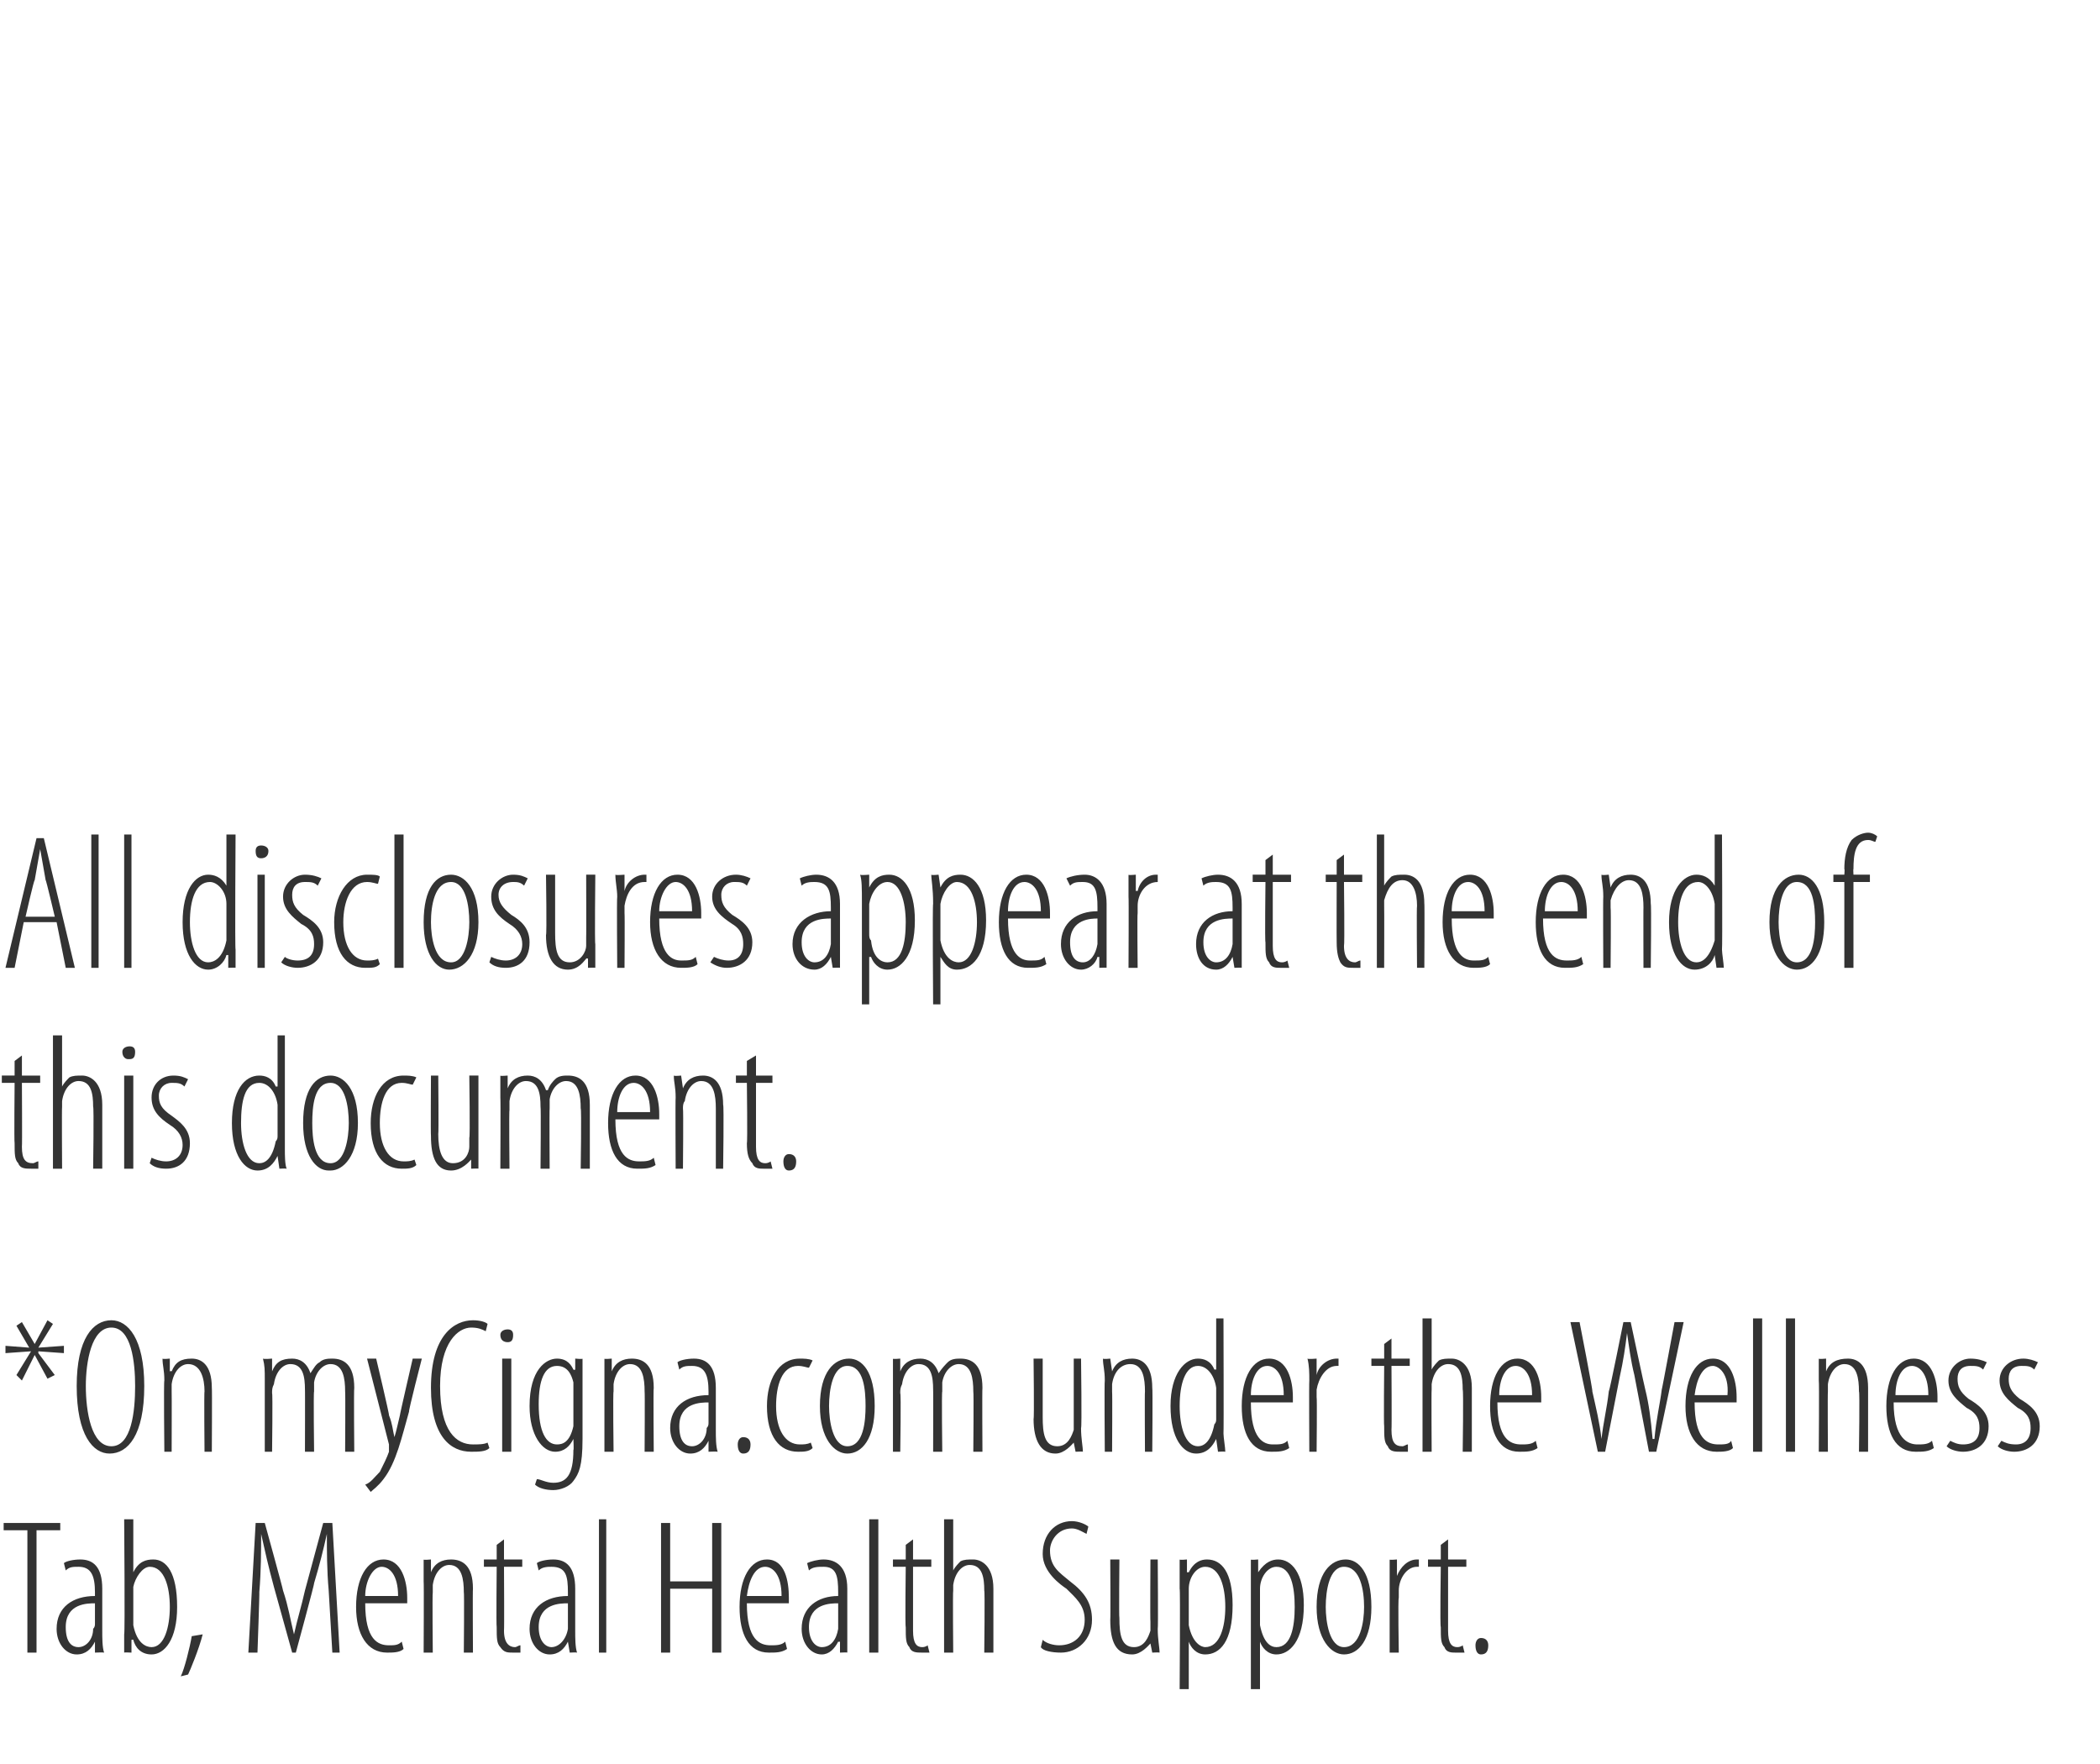 <?xml version="1.0" standalone="no"?><!DOCTYPE svg PUBLIC "-//W3C//DTD SVG 1.1//EN" "http://www.w3.org/Graphics/SVG/1.1/DTD/svg11.dtd"><svg xmlns="http://www.w3.org/2000/svg" version="1.1" width="115px" height="96.6px" viewBox="0 -28 115 96.6" style="top:-28px"><desc>All disclosures appear at the end of this document. *On myCigna.com under the Wellness Tab, Mental Health Support.</desc><defs/><g id="Polygon31078"><path d="m1.5 55.8H.2v-.4h3.1v.4H2v6.7h-.5v-6.7zm4.1 5.5c0 .4 0 .9.1 1.2c-.04-.02-.5 0-.5 0v-.6s-.03.02 0 0c-.2.4-.5.7-1 .7c-.6 0-1.1-.6-1.1-1.4c0-1.2.9-1.8 2.1-1.8v-.2c0-.9-.2-1.4-.9-1.4c-.3 0-.5 0-.7.2l-.1-.4c.1-.1.5-.2.9-.2c.7 0 1.2.4 1.2 1.6v2.3zm-.4-1.5c-.4 0-1.6 0-1.6 1.3c0 .8.3 1.1.7 1.1c.4 0 .8-.4.8-1c.1-.1.1-.2.1-.3v-1.1zm1.6-4.6h.5v2.9s.02-.02 0 0c.3-.6.7-.7 1.1-.7c.7 0 1.3.7 1.3 2.6c0 1.8-.7 2.6-1.4 2.6c-.6 0-.9-.4-1-.8c-.02-.02-.1 0-.1 0v.7s-.4-.02-.4 0v-1c.05-.05 0-6.3 0-6.3zm.5 5.5v.3c.2 1 .7 1.2 1 1.2c.7 0 1-1.1 1-2.2c0-1.1-.3-2.2-1.1-2.2c-.4 0-.8.6-.9 1.1v1.8zm2.6 3.1c.2-.4.5-1.6.6-2.2l.6-.1c-.2.8-.7 2-.8 2.2l-.4.1zm8.1-4.7c-.1-1.1-.1-2.2-.1-3.1c-.2.9-.4 1.7-.7 2.7c.04-.02-1 3.8-1 3.8h-.2l-1-3.6c-.3-1.1-.5-2-.7-2.9c0 .9 0 2-.1 3.2c.02-.04-.1 3.3-.1 3.3h-.5l.4-7.1h.5s1.01 3.66 1 3.7c.3.9.4 1.6.6 2.4c.2-.9.4-1.5.6-2.4l1-3.7h.5l.4 7.1h-.4l-.2-3.4zm2 .7c0 2 .7 2.3 1.3 2.3c.3 0 .5 0 .7-.2l.1.4c-.2.2-.6.2-.9.2c-1.1 0-1.7-1-1.7-2.5c0-1.6.6-2.6 1.5-2.6c1 0 1.3 1.2 1.3 2.1v.3H20zm1.8-.4c0-1.2-.5-1.6-.9-1.6c-.5 0-.9.8-.9 1.6h1.8zm1.4-.8v-1.2c-.03.04.4 0 .4 0v.7s.02-.04 0 0c.2-.5.6-.7 1.1-.7c.6 0 1.2.3 1.2 1.6c-.02-.01 0 3.5 0 3.5h-.5s.03-3.33 0-3.3c0-.7-.1-1.5-.8-1.5c-.4 0-.8.4-.9 1.1v.4c-.03.03 0 3.3 0 3.3h-.5s.02-3.89 0-3.9zm4.4-2.3v1.1h1v.4h-1s.02 3.46 0 3.5c0 .7.3.9.6.9c.1 0 .2-.1.3-.1v.4h-.4c-.3 0-.5 0-.7-.3c-.2-.2-.2-.5-.2-1.1c-.03-.01 0-3.3 0-3.3h-.7v-.4h.7v-.8l.4-.3zm3.9 5c0 .4 0 .9.1 1.2c-.02-.02-.4 0-.4 0l-.1-.6s-.01.02 0 0c-.2.4-.5.7-1 .7c-.6 0-1.1-.6-1.1-1.4c0-1.2.9-1.8 2.1-1.8v-.2c0-.9-.1-1.4-.9-1.4c-.2 0-.5 0-.7.2l-.1-.4c.1-.1.5-.2.9-.2c.7 0 1.2.4 1.2 1.6v2.3zm-.4-1.5c-.4 0-1.6 0-1.6 1.3c0 .8.4 1.1.7 1.1c.4 0 .8-.4.9-1v-1.4zm1.7-4.6h.4v7.3h-.4v-7.3zm3.9.2v3.2h2.3v-3.2h.5v7.1h-.5V59h-2.3v3.5h-.5v-7.1h.5zm4.2 4.4c0 2 .7 2.3 1.3 2.3c.3 0 .6 0 .8-.2l.1.4c-.3.2-.6.2-1 .2c-1.1 0-1.6-1-1.6-2.5c0-1.6.6-2.6 1.5-2.6c1 0 1.2 1.2 1.2 2.1v.3h-2.3zm1.9-.4c0-1.2-.5-1.6-.9-1.6c-.6 0-.9.8-1 1.6h1.9zm3.6 1.9v1.2c.02-.02-.4 0-.4 0v-.6s-.07.02-.1 0c-.2.4-.5.7-.9.7c-.6 0-1.1-.6-1.1-1.4c0-1.2.9-1.8 2-1.8v-.2c0-.9-.1-1.4-.8-1.4c-.3 0-.6 0-.8.2l-.1-.4c.2-.1.6-.2.9-.2c.7 0 1.3.4 1.3 1.6v2.3zm-.5-1.5c-.4 0-1.6 0-1.6 1.3c0 .8.4 1.1.7 1.1c.5 0 .8-.4.9-1v-1.4zm1.7-4.6h.5v7.3h-.5v-7.3zm2.4 1.1v1.1h1v.4h-1v3.5c0 .7.2.9.5.9c.2 0 .3-.1.3-.1l.1.4h-.4c-.3 0-.6 0-.7-.3c-.2-.2-.2-.5-.2-1.1c-.04-.01 0-3.3 0-3.3h-.7v-.4h.7v-.8l.4-.3zm1.7-1.1h.5v2.8s-.01-.01 0 0c.1-.2.3-.4.4-.5c.2-.1.4-.1.7-.1c.4 0 1.1.3 1.1 1.6v3.5h-.5s.04-3.39 0-3.4c0-.7-.1-1.4-.8-1.4c-.4 0-.8.4-.9 1.1v.3c-.03.03 0 3.4 0 3.4h-.5v-7.3zm5.4 6.6c.2.2.6.3.9.3c.8 0 1.4-.5 1.4-1.4c0-.8-.5-1.2-1-1.7c-.3-.2-1.3-.9-1.3-1.9c0-1.1.7-1.8 1.6-1.8c.4 0 .8.2.9.3l-.1.4c-.2-.1-.5-.3-.8-.3c-.8 0-1.2.7-1.2 1.2c0 .9.5 1.2 1.1 1.7c.8.6 1.2 1.2 1.2 2.1c0 1.1-.8 1.8-1.7 1.8c-.5 0-1-.1-1.1-.3l.1-.4zm6.3-.6c0 .6.1 1 .1 1.3c-.03-.02-.4 0-.4 0L63 62s0-.04 0 0c-.1.1-.5.6-1 .6c-.9 0-1.2-.7-1.2-1.9c.02.01 0-3.3 0-3.3h.5s-.03 3.21 0 3.2c0 .9.1 1.6.8 1.6c.6 0 .8-.6.9-.9v-.5c-.02.03 0-3.4 0-3.4h.4s.03 3.81 0 3.8zm1.2-2.2v-1.6c0 .04.4 0 .4 0v.7h.1c.3-.6.7-.7 1-.7c.8 0 1.4.7 1.4 2.5c0 2-.7 2.7-1.5 2.7c-.5 0-.8-.4-.9-.7c.01.02 0 0 0 0v2.6h-.5s.04-5.51 0-5.5zm.5 1.6v.4c.2 1 .7 1.2.9 1.2c.8 0 1.1-1.1 1.1-2.2c0-1.1-.3-2.2-1.1-2.2c-.5 0-.9.6-.9 1.2v1.6zm3.4-1.6v-1.6c-.03.04.4 0 .4 0v.7s.04.01 0 0c.4-.6.8-.7 1.1-.7c.7 0 1.4.7 1.4 2.5c0 2-.8 2.7-1.5 2.7c-.5 0-.8-.4-.9-.7c-.02.02 0 0 0 0v2.6h-.5V59zm.5 1.6v.4c.2 1 .6 1.2.9 1.2c.8 0 1-1.1 1-2.2c0-1.1-.2-2.2-1-2.2c-.5 0-.9.6-.9 1.2v1.6zm4.6 2c-.7 0-1.5-.8-1.5-2.6c0-1.9.8-2.6 1.6-2.6c.7 0 1.4.7 1.4 2.6c0 1.8-.7 2.6-1.5 2.6zm0-.4c.9 0 1.1-1.4 1.1-2.2c0-.9-.2-2.2-1.1-2.2c-.8 0-1 1.3-1 2.2c0 .8.2 2.2 1 2.2zm2.5-3.6v-1.2c-.04.04.4 0 .4 0v.9s.03-.04 0 0c.2-.5.6-.9 1.1-.9h.1v.4h-.1c-.6 0-1 .7-1 1.3v.4c-.05.04 0 3 0 3h-.5v-3.9zm3.2-2.3v1.1h1v.4h-1v3.5c0 .7.2.9.5.9c.2 0 .3-.1.3-.1l.1.4h-.5c-.2 0-.5 0-.6-.3c-.2-.2-.2-.5-.2-1.1c-.05-.01 0-3.3 0-3.3h-.7v-.4h.7v-.8l.4-.3zm1.8 6.3c-.2 0-.3-.2-.3-.5c0-.2.1-.4.3-.4c.3 0 .4.2.4.4c0 .3-.1.5-.4.5z" stroke="none" fill="#333333"/></g><g id="Polygon31077"><path d="m2.9 44.5l-.8 1.3l1.4-.1v.4L2.1 46v.1l.9 1.2l-.4.2l-.7-1.3l-.7 1.4l-.3-.3l.8-1.3l-1.4.1v-.4l1.3.1l-.7-1.2l.3-.2l.7 1.2l.7-1.3l.3.2zM6 51.6c-.9 0-1.8-1-1.8-3.7c0-2.6.9-3.6 1.9-3.6c.9 0 1.8 1 1.8 3.6c0 2.7-.9 3.7-1.9 3.7zm.1-.4c1.1 0 1.3-1.9 1.3-3.3c0-1.3-.2-3.2-1.3-3.2c-1.1 0-1.4 1.9-1.4 3.2c0 1.4.3 3.3 1.4 3.3zM9 47.6c0-.6-.1-.8-.1-1.2c.01.04.4 0 .4 0v.7s.07-.04.1 0c.2-.5.5-.7 1.1-.7c.5 0 1.1.3 1.1 1.6c.02-.01 0 3.5 0 3.5h-.4s-.03-3.33 0-3.3c0-.7-.2-1.5-.9-1.5c-.4 0-.8.4-.9 1.1v.4c.01.03 0 3.3 0 3.3h-.4s-.04-3.89 0-3.9zm5.5 0c0-.6 0-.8-.1-1.2c.05.04.5 0 .5 0v.7s0-.02 0 0c.2-.5.5-.7 1.1-.7c.4 0 .8.2 1 .8c.2-.3.3-.5.5-.6c.2-.2.5-.2.7-.2c.6 0 1.2.3 1.2 1.6c-.03.05 0 3.5 0 3.5h-.5s.02-3.3 0-3.3c0-.7-.1-1.5-.8-1.5c-.4 0-.8.4-.9 1v.5c-.04 0 0 3.3 0 3.3h-.5s.01-3.42 0-3.4c0-.7-.1-1.4-.8-1.4c-.4 0-.8.4-.9 1.1c-.1.2-.1.3-.1.5c.04-.04 0 3.2 0 3.2h-.4v-3.9zm6.1-1.2s.74 3.11.7 3.1c.2.5.2.8.3 1.2c.1-.3.2-.8.3-1.2c-.02.01.7-3.1.7-3.1h.5s-.74 2.87-.7 2.9c-.4 1.4-.7 2.8-1.4 3.7c-.3.4-.6.6-.7.7l-.3-.4c.3-.1.5-.4.8-.7c.2-.4.4-.8.5-1.1v-.4l-1.2-4.7h.5zm6.2 4.9c-.2.2-.6.2-1 .2c-1.1 0-2.2-.8-2.2-3.5c0-2.9 1.3-3.7 2.3-3.7c.4 0 .7.1.8.2l-.1.4c-.2-.1-.4-.2-.8-.2c-.7 0-1.7.8-1.7 3.2c0 2.5.9 3.2 1.8 3.2c.3 0 .6 0 .8-.1l.1.3zm.7.2v-5.1h.5v5.1h-.5zm.3-6c-.2 0-.4-.1-.4-.4c0-.2.2-.3.4-.3c.2 0 .3.1.3.3c0 .3-.1.4-.3.4zm4.1 5.3c0 1.5-.2 1.9-.5 2.3c-.2.3-.7.5-1.1.5c-.4 0-.8-.1-1-.3l.1-.3c.2 0 .5.2.9.2c.7 0 1.1-.4 1.1-1.8c.03.04 0-.6 0-.6c0 0 .01 0 0 0c-.2.4-.5.7-1 .7c-.7 0-1.4-.9-1.4-2.5c0-2 .9-2.6 1.5-2.6c.6 0 .8.4.9.6c.05.04.1 0 .1 0v-.6s.42.04.4 0v4.4zm-.5-2.7v-.4c-.1-.4-.3-.9-.9-.9c-.7 0-1 .8-1 2.1c0 1.5.4 2.2 1 2.2c.3 0 .7-.1.9-1v-2zm1.7-.5v-1.2c-.04.04.4 0 .4 0v.7s.01-.04 0 0c.2-.5.6-.7 1.1-.7c.6 0 1.2.3 1.2 1.6c-.03-.01 0 3.5 0 3.5h-.5s.02-3.33 0-3.3c0-.7-.1-1.5-.8-1.5c-.4 0-.8.4-.9 1.1v.4c-.04.03 0 3.3 0 3.3h-.5v-3.9zm6.1 2.7c0 .4 0 .9.1 1.2c-.04-.02-.5 0-.5 0v-.6s-.03.02 0 0c-.2.4-.5.7-1 .7c-.6 0-1.1-.6-1.1-1.4c0-1.2.9-1.8 2.1-1.8v-.2c0-.9-.2-1.4-.9-1.4c-.3 0-.5 0-.7.2l-.1-.4c.1-.1.5-.2.9-.2c.7 0 1.2.4 1.2 1.6v2.3zm-.4-1.5c-.4 0-1.6 0-1.6 1.3c0 .8.3 1.1.7 1.1c.4 0 .8-.4.8-1c.1-.1.1-.2.1-.3v-1.1zm1.9 2.8c-.2 0-.3-.2-.3-.5c0-.2.1-.4.3-.4c.3 0 .4.2.4.4c0 .3-.1.5-.4.5zm3.8-.3c-.2.2-.5.2-.8.2c-1 0-1.7-.8-1.7-2.5c0-1.4.6-2.6 1.8-2.6c.2 0 .5 0 .7.1l-.2.4c-.1 0-.3-.1-.6-.1c-.9 0-1.2 1.1-1.2 2.2c0 1.3.5 2.1 1.3 2.1c.2 0 .4 0 .6-.1l.1.3zm1.9.3c-.7 0-1.5-.8-1.5-2.6c0-1.9.8-2.6 1.6-2.6c.7 0 1.4.7 1.4 2.6c0 1.8-.7 2.6-1.5 2.6zm0-.4c.9 0 1-1.4 1-2.2c0-.9-.1-2.2-1-2.2c-.8 0-1 1.3-1 2.2c0 .8.2 2.2 1 2.2zm2.5-3.6v-1.2c-.04.04.4 0 .4 0v.7s.01-.02 0 0c.2-.5.6-.7 1.1-.7c.4 0 .8.2 1 .8c.2-.3.4-.5.5-.6c.2-.2.5-.2.7-.2c.6 0 1.2.3 1.2 1.6c-.02.05 0 3.5 0 3.5h-.5s.03-3.3 0-3.3c0-.7-.1-1.5-.8-1.5c-.4 0-.8.4-.9 1v.5c-.04 0 0 3.3 0 3.3h-.5s.01-3.42 0-3.4c0-.7-.1-1.4-.8-1.4c-.4 0-.8.4-.9 1.1c-.1.2-.1.3-.1.5c.05-.04 0 3.2 0 3.2h-.4v-3.9zm10.3 2.6c0 .6.1 1 .1 1.3c-.01-.02-.4 0-.4 0l-.1-.5s.02-.04 0 0c-.1.1-.5.6-1 .6c-.8 0-1.2-.7-1.2-1.9c.04.01 0-3.3 0-3.3h.5v3.2c0 .9.1 1.6.8 1.6c.6 0 .8-.6.9-.9v-3.9h.4s.05 3.81 0 3.8zm1.3-2.6c0-.6-.1-.8-.1-1.2c.03.04.4 0 .4 0l.1.7s-.02-.04 0 0c.2-.5.6-.7 1.1-.7c.5 0 1.1.3 1.1 1.6c.03-.01 0 3.5 0 3.5h-.4s-.02-3.33 0-3.3c0-.7-.1-1.5-.8-1.5c-.5 0-.9.4-1 1.1v.4c.02.03 0 3.3 0 3.3h-.4s-.03-3.89 0-3.9zm6.5-3.4s.02 6.25 0 6.3c0 .2.1.8.1 1c-.04-.02-.4 0-.4 0l-.1-.7s-.01.01 0 0c-.2.4-.5.8-1.1.8c-.7 0-1.4-.8-1.4-2.6c0-1.8.8-2.6 1.5-2.6c.3 0 .7.1.9.6h.1v-2.8h.4zm-.4 4.1v-.3c-.1-.7-.5-1.2-1-1.2c-.7 0-1 1-1 2.2c0 1.1.3 2.2 1 2.2c.3 0 .7-.2.9-1.2c.1-.1.1-.2.1-.3v-1.4zm1.9.5c0 2 .7 2.3 1.2 2.3c.4 0 .6 0 .8-.2l.1.4c-.3.2-.6.2-1 .2c-1.1 0-1.6-1-1.6-2.5c0-1.6.6-2.6 1.5-2.6c1 0 1.3 1.2 1.3 2.1v.3h-2.3zm1.8-.4c0-1.2-.5-1.6-.9-1.6c-.6 0-.9.8-.9 1.6h1.8zm1.4-.8c0-.4 0-.8-.1-1.2c.04.04.5 0 .5 0v.9s.01-.04 0 0c.1-.5.6-.9 1.1-.9h.1v.4h-.1c-.6 0-1 .7-1.1 1.3v.4c.03.04 0 3 0 3h-.4s-.02-3.89 0-3.9zm4.5-2.3v1.1h1v.4h-1s.02 3.46 0 3.5c0 .7.2.9.6.9c.1 0 .2-.1.3-.1v.4h-.4c-.3 0-.6 0-.7-.3c-.2-.2-.2-.5-.2-1.1c-.03-.01 0-3.3 0-3.3h-.7v-.4h.7v-.8l.4-.3zm1.7-1.1h.5v2.8s0-.01 0 0c.1-.2.3-.4.4-.5c.2-.1.4-.1.7-.1c.4 0 1.1.3 1.1 1.6v3.5h-.5s.05-3.39 0-3.4c0-.7-.1-1.4-.8-1.4c-.4 0-.8.4-.9 1.1v.3c-.02.03 0 3.4 0 3.4h-.5v-7.3zm4.1 4.6c0 2 .7 2.3 1.3 2.3c.3 0 .6 0 .8-.2l.1.4c-.3.2-.6.2-1 .2c-1.1 0-1.6-1-1.6-2.5c0-1.6.6-2.6 1.5-2.6c1 0 1.3 1.2 1.3 2.1v.3H82zm1.9-.4c0-1.2-.5-1.6-.9-1.6c-.6 0-.9.8-.9 1.6h1.8zm3.6 3.1L86 44.4h.5s.74 3.78.7 3.8c.2.9.4 1.7.5 2.6c.1-.9.3-1.7.4-2.6c.05-.04.8-3.8.8-3.8h.4s.78 3.67.8 3.7c.2.8.3 1.6.4 2.7h.1c.1-1.1.3-1.9.4-2.7c.01.02.7-3.7.7-3.7h.5l-1.5 7.1h-.4l-.8-4.2c-.2-.8-.3-1.6-.4-2.3c-.1.8-.2 1.5-.4 2.4l-.8 4.1h-.4zm5.3-2.7c0 2 .7 2.3 1.3 2.3c.3 0 .6 0 .7-.2l.1.4c-.2.2-.6.2-.9.2c-1.1 0-1.7-1-1.7-2.5c0-1.6.6-2.6 1.5-2.6c1 0 1.3 1.2 1.3 2.1v.3h-2.3zm1.8-.4c.1-1.2-.5-1.6-.8-1.6c-.6 0-.9.8-1 1.6h1.8zm1.4-4.2h.5v7.3h-.5v-7.3zm1.8 0h.5v7.3h-.5v-7.3zm1.8 3.4v-1.2c-.01.04.4 0 .4 0v.7s.04-.04 0 0c.2-.5.6-.7 1.2-.7c.5 0 1.1.3 1.1 1.6v3.5h-.5s.05-3.33 0-3.3c0-.7-.1-1.5-.8-1.5c-.4 0-.8.4-.9 1.1v.4c-.02.03 0 3.3 0 3.3h-.5s.03-3.89 0-3.9zm4.1 1.2c0 2 .8 2.3 1.3 2.3c.3 0 .6 0 .8-.2l.1.4c-.3.2-.6.2-1 .2c-1.1 0-1.6-1-1.6-2.5c0-1.6.6-2.6 1.5-2.6c1 0 1.3 1.2 1.3 2.1v.3h-2.4zm1.9-.4c0-1.2-.5-1.6-.9-1.6c-.6 0-.9.8-.9 1.6h1.8zm1.2 2.5c.2.1.4.2.7.2c.6 0 .9-.3.9-.9c0-.4-.1-.8-.7-1.1c-.5-.4-1-.8-1-1.5c0-.7.6-1.2 1.2-1.2c.4 0 .7.1.9.2l-.2.4c-.2-.2-.4-.2-.7-.2c-.5 0-.7.3-.7.7c0 .4.1.7.6 1.1c.5.3 1.1.7 1.1 1.5c0 1-.7 1.4-1.4 1.4c-.3 0-.7-.1-.9-.3l.2-.3zm2.8 0c.2.1.4.2.8.2c.5 0 .8-.3.8-.9c0-.4-.1-.8-.7-1.1c-.5-.4-1-.8-1-1.5c0-.7.6-1.2 1.3-1.2c.3 0 .6.1.8.2l-.2.4c-.2-.2-.4-.2-.7-.2c-.5 0-.7.3-.7.7c0 .4.1.7.6 1.1c.5.3 1.1.7 1.1 1.5c0 1-.7 1.4-1.4 1.4c-.3 0-.7-.1-.9-.3l.2-.3z" stroke="none" fill="#333333"/></g><g id="Polygon31076"><path d="m1.2 29.8v1.1h1v.4h-1s.02 3.46 0 3.5c0 .7.2.9.6.9c.1 0 .2-.1.3-.1v.4h-.4c-.3 0-.6 0-.7-.3c-.2-.2-.2-.5-.2-1.1c-.03-.01 0-3.3 0-3.3h-.7v-.4h.7v-.8l.4-.3zm1.7-1.1h.5v2.8s0-.01 0 0c.1-.2.3-.4.4-.5c.2-.1.4-.1.7-.1c.4 0 1.1.3 1.1 1.6v3.5h-.5s.05-3.39 0-3.4c0-.7-.1-1.4-.8-1.4c-.4 0-.8.4-.9 1.1v.3c-.02.03 0 3.4 0 3.4h-.5v-7.3zM6.8 36v-5.1h.5v5.1h-.5zm.2-6c-.1 0-.3-.1-.3-.4c0-.2.2-.3.4-.3c.2 0 .3.1.3.3c0 .3-.1.4-.3.4h-.1zm1.3 5.4c.2.1.5.2.8.2c.5 0 .9-.3.9-.9c0-.4-.2-.8-.7-1.1c-.6-.4-1-.8-1-1.5c0-.7.5-1.2 1.2-1.2c.4 0 .6.1.8.2l-.2.4c-.2-.2-.4-.2-.7-.2c-.4 0-.7.3-.7.7c0 .4.1.7.7 1.1c.4.3 1 .7 1 1.5c0 1-.6 1.4-1.3 1.4c-.4 0-.7-.1-.9-.3l.1-.3zm7.3-6.7v6.3c0 .2 0 .8.1 1c-.05-.02-.4 0-.4 0l-.1-.7s-.02.01 0 0c-.2.4-.5.8-1.1.8c-.7 0-1.4-.8-1.4-2.6c0-1.8.7-2.6 1.5-2.6c.3 0 .7.1.9.6h.1v-2.8h.4zm-.4 4.1v-.3c-.1-.7-.5-1.2-1-1.2c-.8 0-1 1-1 2.2c0 1.1.3 2.2 1 2.2c.3 0 .7-.2.9-1.2c.1-.1.1-.2.1-.3v-1.4zm2.8 3.3c-.7 0-1.4-.8-1.4-2.6c0-1.9.7-2.6 1.5-2.6c.7 0 1.5.7 1.5 2.6c0 1.8-.8 2.6-1.5 2.6h-.1zm.1-.4c.8 0 1-1.4 1-2.2c0-.9-.2-2.2-1-2.2c-.9 0-1 1.3-1 2.2c0 .8.1 2.2 1 2.2zm4.7.1c-.2.2-.5.2-.8.2c-1 0-1.7-.8-1.7-2.5c0-1.4.6-2.6 1.8-2.6c.2 0 .5 0 .7.1l-.2.4c-.1 0-.3-.1-.6-.1c-.9 0-1.2 1.1-1.2 2.2c0 1.3.5 2.1 1.3 2.1c.2 0 .4 0 .6-.1l.1.3zm3.4-1.1v1.3c.04-.02-.4 0-.4 0v-.5s-.03-.04 0 0c-.1.1-.5.6-1.1.6c-.8 0-1.1-.7-1.1-1.9c-.02.01 0-3.3 0-3.3h.4s.03 3.21 0 3.2c0 .9.2 1.6.8 1.6c.7 0 .9-.6.9-.9v-.5c.05.03 0-3.4 0-3.4h.5v3.8zm1.2-2.6v-1.2c-.03.04.4 0 .4 0v.7s.02-.02 0 0c.2-.5.6-.7 1.1-.7c.4 0 .8.2 1 .8h.1c.1-.3.3-.5.4-.6c.2-.2.5-.2.7-.2c.6 0 1.2.3 1.2 1.6v3.5h-.5s.05-3.3 0-3.3c0-.7-.1-1.5-.8-1.5c-.4 0-.8.4-.9 1v.5c-.02 0 0 3.3 0 3.3h-.5s.03-3.42 0-3.4c0-.7-.1-1.4-.8-1.4c-.4 0-.8.4-.9 1.1v.5c-.03-.04 0 3.2 0 3.2h-.5s.02-3.89 0-3.9zm6.3 1.2c0 2 .7 2.3 1.3 2.3c.3 0 .6 0 .8-.2l.1.4c-.3.2-.6.2-1 .2c-1.1 0-1.6-1-1.6-2.5c0-1.6.6-2.6 1.5-2.6c1 0 1.3 1.2 1.3 2.1v.3h-2.4zm1.9-.4c0-1.2-.5-1.6-.9-1.6c-.6 0-.9.8-.9 1.6h1.8zm1.4-.8c0-.6-.1-.8-.1-1.2c.04.04.4 0 .4 0l.1.7s-.01-.04 0 0c.2-.5.6-.7 1.1-.7c.5 0 1.1.3 1.1 1.6c.05-.01 0 3.5 0 3.5h-.4v-3.3c0-.7-.1-1.5-.8-1.5c-.4 0-.8.4-.9 1.1c-.1.1-.1.3-.1.4c.03.03 0 3.3 0 3.3h-.4s-.02-3.89 0-3.9zm4.4-2.3v1.1h.9v.4h-.9v3.5c0 .7.2.9.5.9c.2 0 .3-.1.3-.1l.1.4h-.5c-.2 0-.5 0-.6-.3c-.2-.2-.3-.5-.3-1.1c.04-.01 0-3.3 0-3.3h-.6v-.4h.6v-.8l.5-.3zm1.8 6.3c-.2 0-.3-.2-.3-.5c0-.2.1-.4.3-.4c.3 0 .4.2.4.4c0 .3-.1.5-.4.5z" stroke="none" fill="#333333"/></g><g id="Polygon31075"><path d="m1.3 22.5L.8 25h-.5L2 17.9h.4L4.1 25h-.5l-.5-2.5H1.3zm1.7-.3s-.48-2.04-.5-2l-.3-1.7l-.3 1.7c-.04-.03-.5 2-.5 2h1.6zm2-4.5h.4v7.3h-.4v-7.3zm1.8 0h.4v7.3h-.4v-7.3zm6.1 0s-.04 6.25 0 6.3v1c0-.02-.4 0-.4 0v-.7h-.1c-.1.4-.5.8-1 .8c-.7 0-1.4-.8-1.4-2.6c0-1.8.7-2.6 1.4-2.6c.3 0 .7.1 1 .6c-.01.01 0 0 0 0v-2.8h.5zm-.5 4.1v-.3c0-.7-.5-1.2-.9-1.2c-.8 0-1.1 1-1.1 2.2c0 1.1.3 2.2 1 2.2c.3 0 .8-.2 1-1.2v-1.7zm1.7 3.2v-5.1h.4v5.1h-.4zm.2-6c-.2 0-.3-.1-.3-.4c0-.2.1-.3.3-.3c.2 0 .4.1.4.3c0 .3-.2.4-.4.4zm1.3 5.4c.1.1.4.2.7.2c.6 0 .9-.3.9-.9c0-.4-.1-.8-.7-1.1c-.5-.4-1-.8-1-1.5c0-.7.6-1.2 1.2-1.2c.4 0 .7.1.9.2l-.2.4c-.2-.2-.4-.2-.7-.2c-.5 0-.7.3-.7.7c0 .4.1.7.6 1.1c.5.3 1.1.7 1.1 1.5c0 1-.7 1.4-1.4 1.4c-.3 0-.7-.1-.9-.3l.2-.3zm5.2.4c-.2.2-.4.2-.8.2c-1 0-1.7-.8-1.7-2.5c0-1.4.7-2.6 1.8-2.6c.3 0 .6 0 .7.1l-.1.4c-.1 0-.3-.1-.6-.1c-.9 0-1.3 1.1-1.3 2.2c0 1.3.5 2.1 1.3 2.1c.2 0 .4 0 .6-.1l.1.3zm.8-7.1h.5v7.3h-.5v-7.3zm3 7.4c-.7 0-1.4-.8-1.4-2.6c0-1.9.7-2.6 1.5-2.6c.7 0 1.5.7 1.5 2.6c0 1.8-.8 2.6-1.6 2.6zm.1-.4c.8 0 1-1.4 1-2.2c0-.9-.2-2.2-1-2.2c-.9 0-1.1 1.3-1.1 2.2c0 .8.2 2.2 1.1 2.2zm2.2-.3c.2.1.5.2.8.2c.5 0 .9-.3.9-.9c0-.4-.2-.8-.7-1.1c-.6-.4-1-.8-1-1.5c0-.7.6-1.2 1.2-1.2c.4 0 .6.1.8.2l-.2.4c-.2-.2-.4-.2-.6-.2c-.5 0-.8.3-.8.7c0 .4.2.7.7 1.1c.5.3 1 .7 1 1.5c0 1-.6 1.4-1.3 1.4c-.4 0-.7-.1-.9-.3l.1-.3zm5.7-.7v1.3c0-.02-.4 0-.4 0v-.5s-.07-.04-.1 0c-.1.1-.4.6-1 .6c-.8 0-1.2-.7-1.2-1.9c.05.01 0-3.3 0-3.3h.5v3.2c0 .9.1 1.6.8 1.6c.6 0 .9-.6.9-.9v-.5c.01.03 0-3.4 0-3.4h.5s-.04 3.81 0 3.8zm1.2-2.6c0-.4-.1-.8-.1-1.2c.03.04.5 0 .5 0v.9s0-.04 0 0c.1-.5.6-.9 1.1-.9h.1v.4h-.1c-.7 0-1 .7-1.1 1.3v.4c.02.04 0 3 0 3h-.4s-.03-3.89 0-3.9zm2.3 1.2c0 2 .7 2.3 1.2 2.3c.4 0 .6 0 .8-.2l.1.4c-.2.2-.6.2-.9.2c-1.1 0-1.7-1-1.7-2.5c0-1.6.6-2.6 1.5-2.6c1 0 1.3 1.2 1.3 2.1v.3h-2.3zm1.8-.4c0-1.2-.5-1.6-.9-1.6c-.5 0-.9.8-.9 1.6h1.8zm1.2 2.5c.2.1.5.2.8.2c.5 0 .8-.3.8-.9c0-.4-.1-.8-.6-1.1c-.6-.4-1.1-.8-1.1-1.5c0-.7.6-1.2 1.3-1.2c.3 0 .6.1.8.2l-.2.4c-.2-.2-.4-.2-.7-.2c-.4 0-.7.3-.7.7c0 .4.1.7.6 1.1c.5.3 1.1.7 1.1 1.5c0 1-.7 1.4-1.4 1.4c-.3 0-.6-.1-.9-.3l.2-.3zm6.9-.6v1.2c0-.02-.4 0-.4 0l-.1-.6s.01.02 0 0c-.2.4-.5.7-.9.7c-.7 0-1.2-.6-1.2-1.4c0-1.2 1-1.8 2.1-1.8v-.2c0-.9-.1-1.4-.9-1.4c-.2 0-.5 0-.7.2l-.1-.4c.2-.1.6-.2.9-.2c.7 0 1.3.4 1.3 1.6v2.3zm-.5-1.5c-.4 0-1.6 0-1.6 1.3c0 .8.4 1.1.7 1.1c.5 0 .8-.4.9-1v-1.4zm1.7-.8c0-.9 0-1.3-.1-1.6c.04.04.5 0 .5 0v.7s.02.01 0 0c.3-.6.7-.7 1.1-.7c.7 0 1.4.7 1.4 2.5c0 2-.8 2.7-1.5 2.7c-.5 0-.8-.4-.9-.7c-.04.02-.1 0-.1 0v2.6h-.4v-5.5zm.4 1.6c0 .2 0 .3.1.4c.1 1 .6 1.2.9 1.2c.8 0 1-1.1 1-2.2c0-1.1-.3-2.2-1-2.2c-.5 0-.9.6-1 1.2v1.6zm3.5-1.6c0-.9-.1-1.3-.1-1.6c.02.04.4 0 .4 0l.1.7s-.01.01 0 0c.3-.6.7-.7 1.1-.7c.7 0 1.4.7 1.4 2.5c0 2-.8 2.7-1.6 2.7c-.5 0-.7-.4-.9-.7c.03.02 0 0 0 0v2.6h-.4s-.04-5.51 0-5.5zm.4 1.6v.4c.2 1 .7 1.2 1 1.2c.7 0 1-1.1 1-2.2c0-1.1-.3-2.2-1.1-2.2c-.4 0-.8.6-.9 1.2v1.6zm3.7-.8c0 2 .7 2.3 1.2 2.3c.4 0 .6 0 .8-.2l.1.4c-.3.2-.6.2-1 .2c-1.1 0-1.6-1-1.6-2.5c0-1.6.6-2.6 1.5-2.6c1 0 1.3 1.2 1.3 2.1v.3h-2.3zm1.8-.4c0-1.2-.5-1.6-.9-1.6c-.6 0-.9.8-.9 1.6h1.8zm3.6 1.9v1.2c.03-.02-.4 0-.4 0v-.6s-.06.02-.1 0c-.1.4-.5.7-.9.7c-.6 0-1.1-.6-1.1-1.4c0-1.2.9-1.8 2-1.8v-.2c0-.9-.1-1.4-.8-1.4c-.3 0-.5 0-.7.2l-.2-.4c.2-.1.6-.2 1-.2c.6 0 1.2.4 1.2 1.6v2.3zm-.5-1.5c-.3 0-1.5 0-1.5 1.3c0 .8.3 1.1.7 1.1c.4 0 .7-.4.8-1v-1.4zm1.7-1.2v-1.2c-.02.04.4 0 .4 0v.9s.05-.04.1 0c.1-.5.5-.9 1-.9h.1v.4c-.7 0-1.1.7-1.1 1.3v.4c-.03.04 0 3 0 3h-.5s.02-3.89 0-3.9zm6.2 2.7v1.2c.01-.02-.4 0-.4 0l-.1-.6s.01.02 0 0c-.2.4-.5.7-.9.7c-.7 0-1.1-.6-1.1-1.4c0-1.2.9-1.8 2-1.8v-.2c0-.9-.1-1.4-.9-1.4c-.2 0-.5 0-.7.2l-.1-.4c.2-.1.6-.2.9-.2c.7 0 1.3.4 1.3 1.6v2.3zm-.5-1.5c-.4 0-1.6 0-1.6 1.3c0 .8.4 1.1.7 1.1c.5 0 .8-.4.9-1v-1.4zm2.2-3.5v1.1h1v.4h-1v3.5c0 .7.2.9.5.9c.2 0 .3-.1.3-.1l.1.4h-.5c-.2 0-.5 0-.6-.3c-.2-.2-.2-.5-.2-1.1c-.04-.01 0-3.3 0-3.3h-.7v-.4h.7v-.8l.4-.3zm3.9 0v1.1h1v.4h-1s.04 3.46 0 3.5c0 .7.3.9.6.9c.1 0 .2-.1.3-.1v.4h-.4c-.3 0-.5 0-.7-.3c-.1-.2-.2-.5-.2-1.1c-.01-.01 0-3.3 0-3.3h-.6v-.4h.6v-.8l.4-.3zm1.8-1.1h.4v2.8s.03-.01 0 0c.1-.2.3-.4.4-.5c.2-.1.4-.1.7-.1c.5 0 1.1.3 1.1 1.6c.02-.05 0 3.5 0 3.5h-.4s-.03-3.39 0-3.4c0-.7-.2-1.4-.8-1.4c-.5 0-.8.4-1 1.1v.3c.01.03 0 3.4 0 3.4h-.4v-7.3zm4.1 4.6c0 2 .7 2.3 1.2 2.3c.4 0 .6 0 .8-.2l.1.4c-.2.2-.6.2-.9.2c-1.1 0-1.7-1-1.7-2.5c0-1.6.6-2.6 1.5-2.6c1 0 1.3 1.2 1.3 2.1v.3h-2.3zm1.8-.4c0-1.2-.5-1.6-.9-1.6c-.6 0-.9.8-.9 1.6h1.8zm3.2.4c0 2 .7 2.3 1.3 2.3c.3 0 .6 0 .8-.2l.1.4c-.3.2-.6.2-1 .2c-1.1 0-1.6-1-1.6-2.5c0-1.6.6-2.6 1.5-2.6c1 0 1.3 1.2 1.3 2.1v.3h-2.4zm1.9-.4c0-1.2-.5-1.6-.9-1.6c-.6 0-.9.8-.9 1.6h1.8zm1.4-.8c0-.6-.1-.8-.1-1.2c.04.04.4 0 .4 0l.1.7s-.01-.04 0 0c.2-.5.6-.7 1.1-.7c.5 0 1.1.3 1.1 1.6c.04-.01 0 3.5 0 3.5h-.4s-.01-3.33 0-3.3c0-.7-.1-1.5-.8-1.5c-.4 0-.8.4-1 1.1v.4c.03.03 0 3.3 0 3.3h-.4s-.02-3.89 0-3.9zm6.5-3.4s.03 6.25 0 6.3c0 .2.1.8.1 1c-.03-.02-.4 0-.4 0l-.1-.7s0 .01 0 0c-.1.4-.5.8-1.1.8c-.7 0-1.4-.8-1.4-2.6c0-1.8.8-2.6 1.5-2.6c.3 0 .7.1 1 .6c-.04.01 0 0 0 0v-2.8h.4zm-.4 4.1v-.3c-.1-.7-.5-1.2-.9-1.2c-.8 0-1.1 1-1.1 2.2c0 1.1.3 2.2 1 2.2c.3 0 .7-.2 1-1.2v-1.7zm4.5 3.3c-.7 0-1.5-.8-1.5-2.6c0-1.9.8-2.6 1.6-2.6c.7 0 1.4.7 1.4 2.6c0 1.8-.7 2.6-1.5 2.6zm0-.4c.9 0 1-1.4 1-2.2c0-.9-.1-2.2-1-2.2c-.8 0-1 1.3-1 2.2c0 .8.2 2.2 1 2.2zm2.6.3v-4.7h-.6v-.4h.6s.03-.34 0-.3c0-.6.1-1.2.4-1.6c.3-.3.7-.4.9-.4c.2 0 .4.1.5.2l-.1.3c-.1 0-.2-.1-.4-.1c-.7 0-.8.8-.8 1.6c-.02-.04 0 .3 0 .3h.9v.4h-.9v4.7h-.5z" stroke="none" fill="#333333"/></g></svg>
